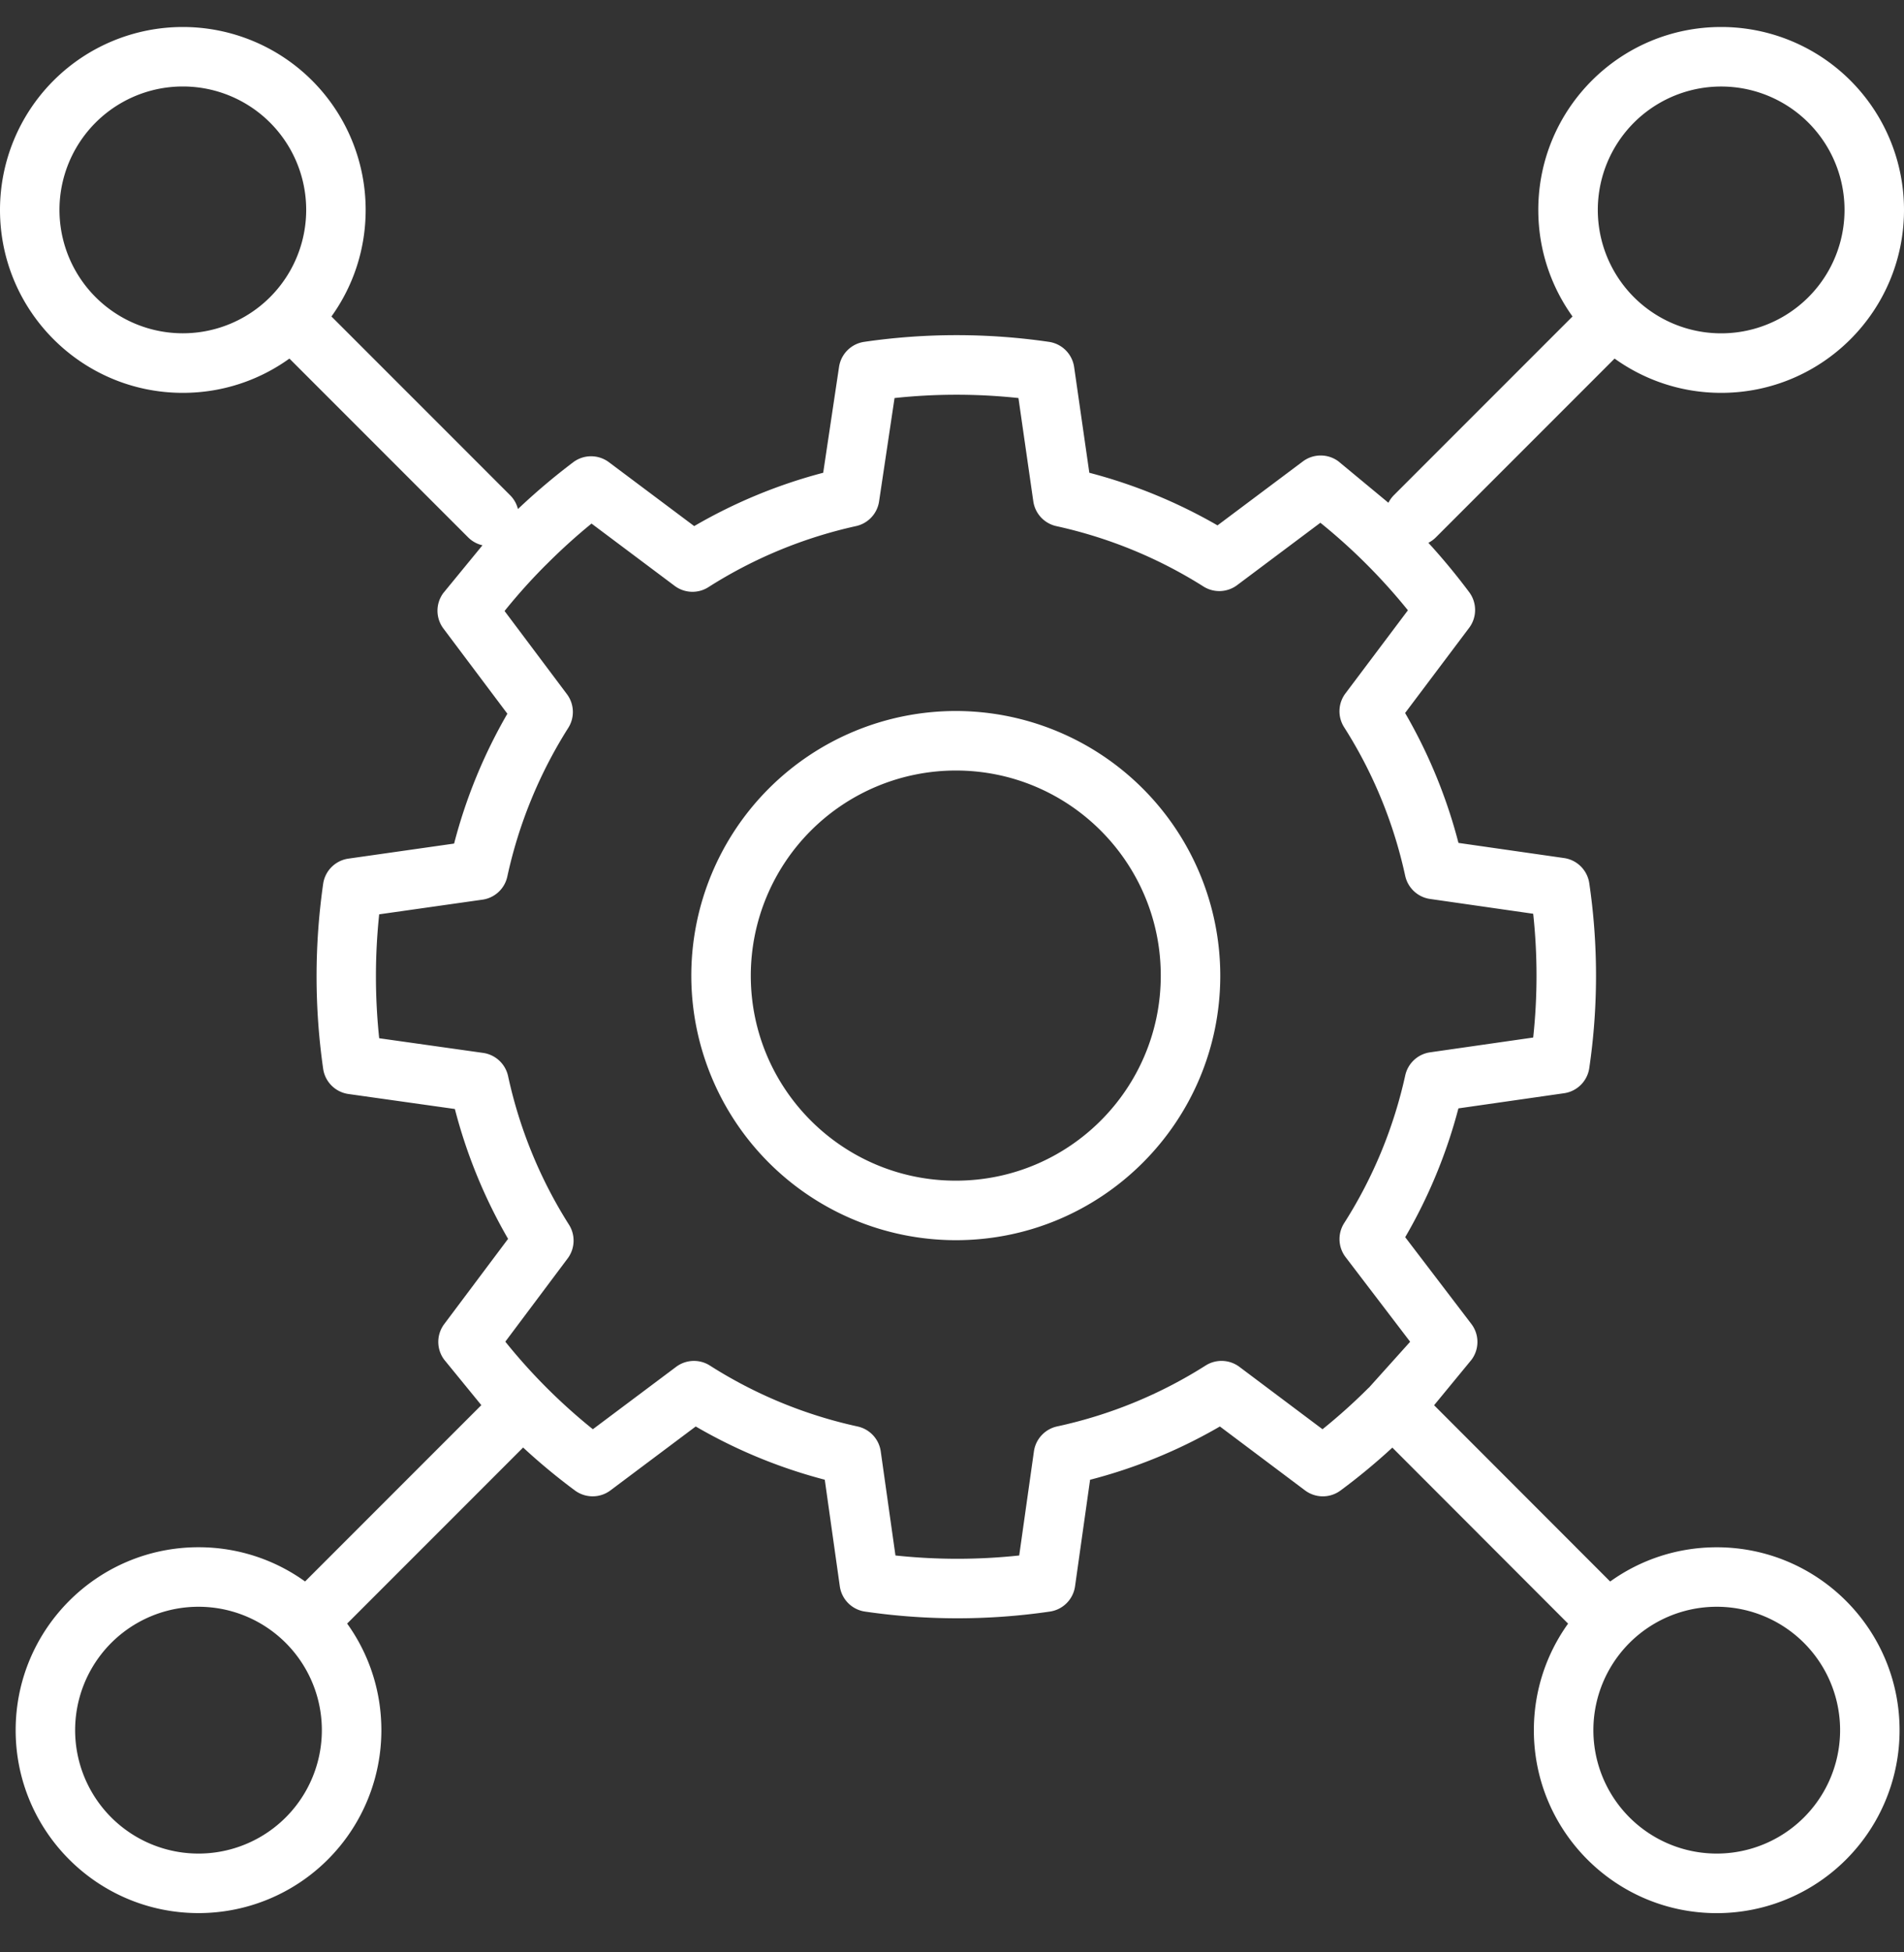 <svg xmlns="http://www.w3.org/2000/svg" width="40" height="41" fill="none" xmlns:v="https://vecta.io/nano"><rect width="100%" height="100%" fill="#333333" stroke="none"/><g clip-path="url(#A)"><path fill-rule="evenodd" d="M3.841 1.816a2.59 2.59 0 1 0 0 5.183 2.59 2.59 0 1 0 0-5.183zM0 4.408a3.84 3.84 0 1 1 7.682 0c0 .835-.266 1.608-.719 2.238l3.753 3.753a.62.62 0 0 1 .165.291 13.64 13.64 0 0 1 1.16-.982c.222-.168.528-.168.751-.002l1.792 1.342c.849-.494 1.76-.871 2.71-1.12l.333-2.223c.041-.272.255-.486.528-.526a13.46 13.46 0 0 1 3.882 0c.274.04.489.255.529.53l.319 2.219a10.9 10.9 0 0 1 2.693 1.105l1.793-1.343c.222-.166.526-.166.748-.001l1.049.869c.029-.057.068-.111.115-.159l3.753-3.753c-.452-.63-.719-1.403-.719-2.238 0-2.121 1.72-3.841 3.841-3.841A3.84 3.84 0 0 1 40 4.408c0 2.122-1.72 3.842-3.841 3.842-.835 0-1.608-.267-2.239-.72l-3.753 3.753c-.048.048-.102.087-.159.116a13.56 13.56 0 0 1 .857 1.036c.166.222.166.528-.001.75l-1.345 1.788c.496.854.873 1.772 1.121 2.728l2.218.318c.274.039.489.254.53.528.189 1.287.189 2.596 0 3.883-.04.274-.256.489-.53.528l-2.219.318c-.249.948-.625 1.858-1.118 2.705l1.389 1.821c.17.222.171.53.003.754l-.785.954 3.699 3.702c.63-.453 1.403-.719 2.239-.719 2.121 0 3.841 1.72 3.841 3.842a3.84 3.84 0 0 1-3.841 3.841c-2.122 0-3.842-1.72-3.842-3.841 0-.836.267-1.609.719-2.239L29.251 30.4c-.346.319-.709.62-1.088.9-.222.165-.526.164-.747-.002l-1.788-1.342c-.854.496-1.771.872-2.727 1.119l-.316 2.237c-.039.275-.254.491-.529.531-1.288.188-2.597.188-3.884 0-.275-.04-.49-.256-.529-.531l-.316-2.238a10.82 10.82 0 0 1-2.711-1.118l-1.791 1.342c-.221.166-.525.166-.747.002-.379-.281-.742-.582-1.088-.902l-3.697 3.697c.453.63.719 1.404.719 2.239a3.84 3.84 0 0 1-3.841 3.841c-2.122 0-3.842-1.72-3.842-3.841s1.72-3.842 3.842-3.842c.835 0 1.608.266 2.238.719l3.703-3.703-.781-.956c-.165-.222-.164-.526.002-.747l1.341-1.789a10.87 10.87 0 0 1-1.118-2.727l-2.236-.315c-.275-.039-.492-.255-.531-.53a13.69 13.69 0 0 1 0-3.883c.039-.275.256-.491.531-.53l2.22-.316c.248-.956.624-1.872 1.119-2.727L9.316 13.2c-.166-.221-.167-.525-.002-.747l.822-1.002a.62.62 0 0 1-.303-.168L6.08 7.53c-.63.453-1.403.72-2.239.72C1.72 8.25 0 6.53 0 4.408zm28.755 24.737l.87-.968-1.356-1.777c-.159-.208-.171-.494-.03-.715.606-.95 1.04-2.001 1.283-3.102.056-.254.264-.447.521-.484l2.167-.311c.093-.864.093-1.735 0-2.599l-2.167-.311c-.258-.037-.466-.231-.522-.486-.241-1.108-.674-2.165-1.283-3.12-.14-.22-.129-.503.028-.711l1.312-1.745c-.546-.676-1.163-1.293-1.839-1.838l-1.749 1.31c-.207.155-.489.167-.708.028-.948-.599-1.994-1.027-3.089-1.267-.255-.056-.448-.264-.485-.522l-.312-2.168a12.21 12.21 0 0 0-2.603 0l-.325 2.171c-.038.256-.231.462-.484.518a9.64 9.64 0 0 0-3.101 1.282c-.219.14-.502.129-.71-.027l-1.746-1.308a12.41 12.41 0 0 0-.955.866l-.002.001a12.03 12.03 0 0 0-.87.969l1.31 1.746c.156.208.167.49.028.709a9.67 9.67 0 0 0-1.28 3.121c-.055.255-.264.45-.523.486l-2.169.308a12.44 12.44 0 0 0 0 2.602l2.184.308c.259.037.468.231.524.487.24 1.108.673 2.165 1.279 3.12.139.219.128.502-.028.71l-1.309 1.747c.544.677 1.161 1.294 1.839 1.839l1.749-1.31c.208-.156.491-.167.71-.027a9.57 9.57 0 0 0 3.103 1.279c.255.056.449.264.486.523l.309 2.186a12.23 12.23 0 0 0 2.6 0l.309-2.186c.037-.259.231-.468.487-.524a9.59 9.59 0 0 0 3.12-1.279c.219-.139.502-.128.71.028l1.746 1.31a12 12 0 0 0 .968-.869zm7.404-27.328a2.59 2.59 0 1 0 0 5.183 2.59 2.59 0 1 0 0-5.183zM20.08 16.181a4.31 4.31 0 0 0-4.307 4.307c0 2.378 1.928 4.306 4.307 4.306s4.306-1.928 4.306-4.306-1.928-4.307-4.306-4.307zm-5.557 4.307a5.56 5.56 0 0 1 5.557-5.557 5.56 5.56 0 0 1 5.556 5.557c0 3.068-2.487 5.556-5.556 5.556a5.56 5.56 0 0 1-5.557-5.556zM4.17 33.742a2.59 2.59 0 1 0 0 5.183 2.59 2.59 0 1 0 0-5.183zm31.896 0a2.59 2.59 0 1 0 0 5.183 2.59 2.59 0 1 0 0-5.183z" fill="#fff"/></g><defs><clipPath id="A"><path fill="#fff" transform="translate(0 .254)" d="M0 0h40v40H0z"/></clipPath></defs></svg>